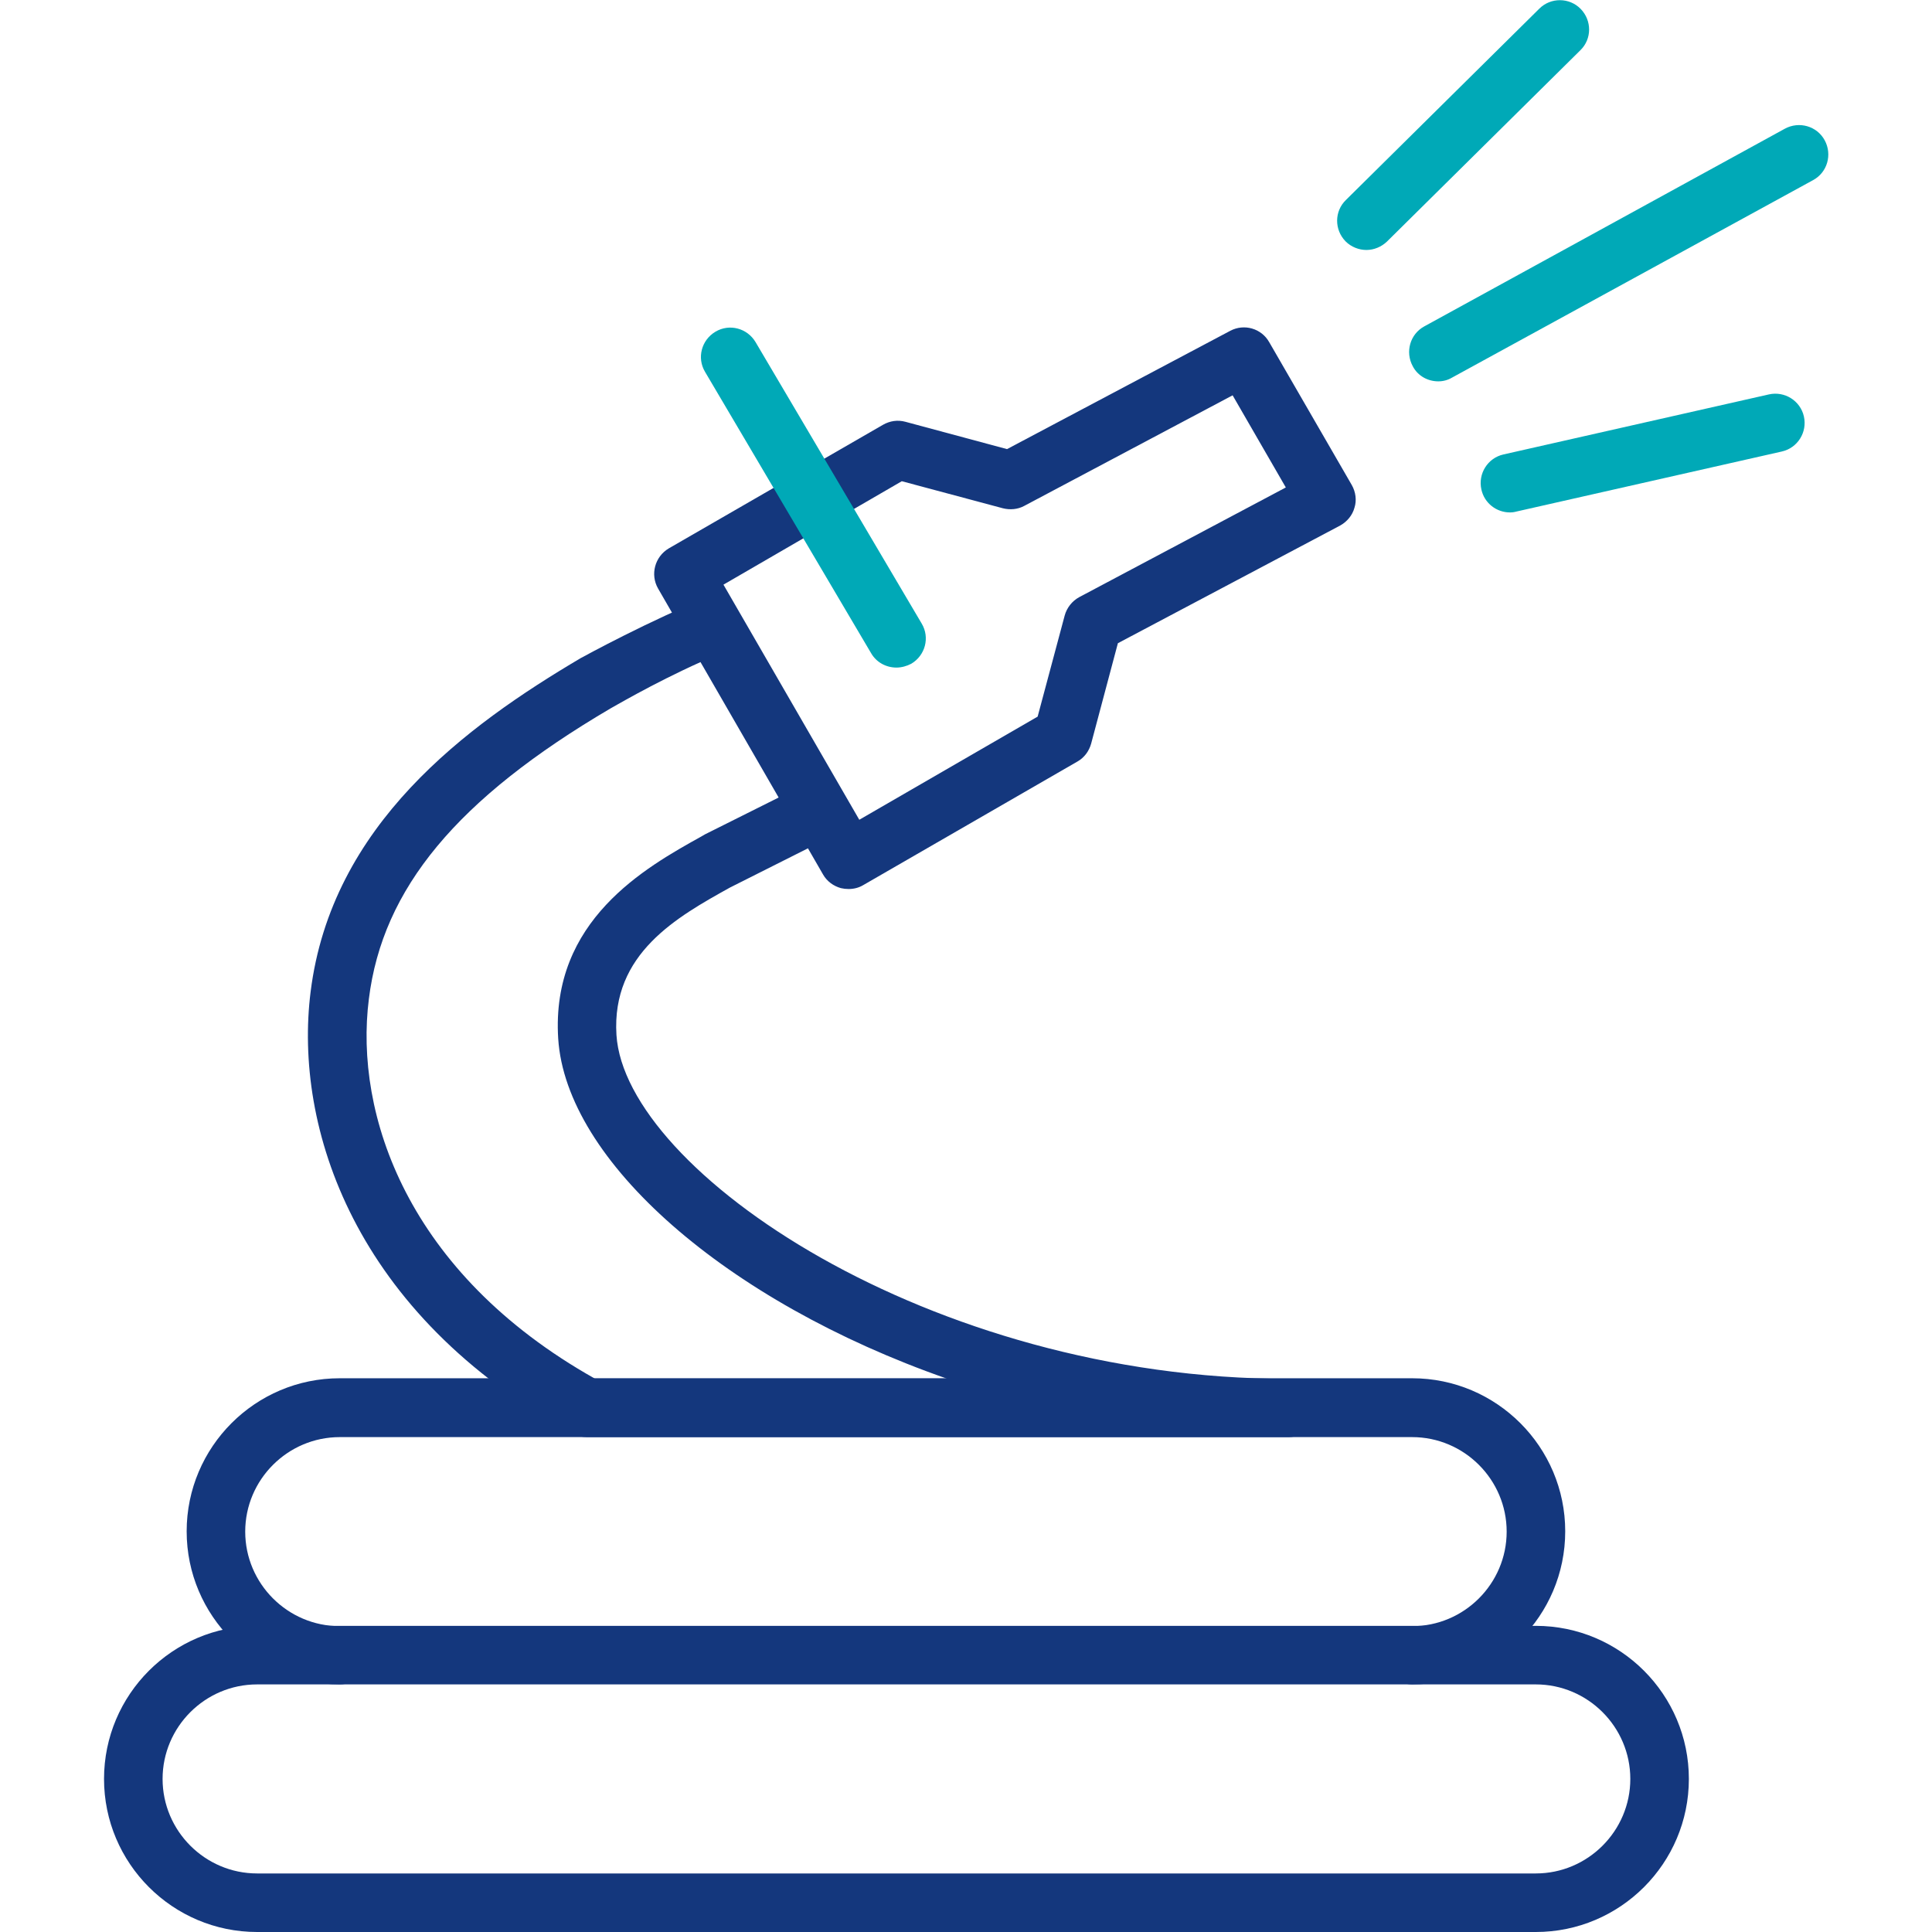 <?xml version="1.0" encoding="utf-8"?>
<!-- Generator: Adobe Illustrator 25.2.0, SVG Export Plug-In . SVG Version: 6.00 Build 0)  -->
<svg version="1.1" id="Layer_1" xmlns="http://www.w3.org/2000/svg" xmlns:xlink="http://www.w3.org/1999/xlink" x="0px" y="0px"
	 viewBox="0 0 65 65" style="enable-background:new 0 0 65 65;" xml:space="preserve">
<style type="text/css">
	.st0{fill:#00A9B7;}
	.st1{fill:#14377D;}
	.st2{fill:#092B49;}
	.st3{fill:#052B48;}
	.st4{fill:#232C65;}
	.st5{fill:#FFFFFF;}
	.st6{fill:url(#SVGID_1_);}
	.st7{fill:url(#SVGID_2_);}
	.st8{fill:url(#SVGID_3_);}
	.st9{fill:url(#SVGID_4_);}
	.st10{fill:url(#SVGID_5_);}
	.st11{fill:url(#SVGID_6_);}
	.st12{fill:url(#SVGID_7_);}
	.st13{fill:url(#SVGID_8_);}
	.st14{fill:url(#SVGID_9_);}
	.st15{fill:#BABBBB;}
	.st16{fill:none;}
	.st17{fill:#00A9B7;stroke:#092B49;stroke-width:1.25;stroke-linecap:round;stroke-linejoin:round;stroke-miterlimit:10;}
	.st18{fill:#BBBBBB;}
	.st19{fill:#14377D;stroke:#232C65;stroke-width:1.5;stroke-miterlimit:10;}
</style>
<g>
	<g>
		<path class="st1" d="M47.51,56.67c-0.54,0-0.98-0.44-0.98-0.98s0.44-0.98,0.98-0.98c1.75,0,3.18-1.43,3.18-3.18
			s-1.43-3.18-3.18-3.18H11.43c-1.75,0-3.18,1.43-3.18,3.18s1.43,3.18,3.18,3.18c0.54,0,0.98,0.44,0.98,0.98s-0.44,0.98-0.98,0.98
			c-2.84,0-5.15-2.31-5.15-5.15s2.31-5.15,5.15-5.15h36.08c2.84,0,5.15,2.31,5.15,5.15S50.35,56.67,47.51,56.67z"/>
	</g>
	<g>
		<path class="st1" d="M51.67,65H8.65c-2.84,0-5.15-2.31-5.15-5.15s2.31-5.15,5.15-5.15h43.02c2.84,0,5.15,2.31,5.15,5.15
			S54.51,65,51.67,65z M8.65,56.67c-1.75,0-3.18,1.43-3.18,3.18s1.43,3.18,3.18,3.18h43.02c1.75,0,3.18-1.43,3.18-3.18
			s-1.43-3.18-3.18-3.18H8.65z"/>
	</g>
	<g>
		<path class="st1" d="M43.35,48.35H19.75c-0.17,0-0.33-0.04-0.47-0.12c-7.38-4.02-9.4-10.32-8.83-14.86
			c0.7-5.62,5.23-8.95,9.09-11.23c0.13-0.07,2.34-1.28,4.33-2.07c0.51-0.2,0.68,0.15,0.99,0.65l3.65,6.2
			c0.16,0.47-0.05,0.98-0.49,1.2l-3.46,1.74c-1.78,0.99-3.99,2.22-3.82,4.96c0.29,4.57,10.53,11.57,22.61,11.57
			c0.54,0,0.98,0.44,0.98,0.98S43.89,48.35,43.35,48.35z M20.01,46.38h11.84c-7.44-2.6-12.81-7.33-13.07-11.44
			c-0.25-3.97,2.93-5.75,4.82-6.8l0.12-0.07l2.64-1.32l-2.78-4.48c-1.65,0.74-3.02,1.56-3.05,1.57c-5.15,3.03-7.66,6.05-8.12,9.77
			C11.92,37.47,13.68,42.82,20.01,46.38z"/>
	</g>
	<g>
		<path class="st1" d="M28.55,29.91c-0.09,0-0.17-0.01-0.26-0.03c-0.25-0.07-0.47-0.23-0.6-0.46l-5.55-9.62
			c-0.27-0.47-0.11-1.07,0.36-1.35l7.21-4.16c0.23-0.13,0.49-0.17,0.75-0.1l3.42,0.92l7.51-3.98c0.47-0.25,1.05-0.08,1.31,0.38
			l2.78,4.81c0.13,0.23,0.17,0.51,0.09,0.76c-0.07,0.26-0.25,0.47-0.48,0.6l-7.48,3.96l-0.9,3.38c-0.07,0.25-0.23,0.47-0.46,0.6
			l-7.21,4.16C28.89,29.87,28.72,29.91,28.55,29.91z M24.34,19.67l4.57,7.91l6-3.47l0.91-3.4c0.07-0.26,0.25-0.49,0.49-0.62
			l6.95-3.69l-1.79-3.1l-7.01,3.72c-0.22,0.12-0.48,0.14-0.72,0.08l-3.4-0.91L24.34,19.67z"/>
	</g>
	<g>
		<path class="st0" d="M48.39,12.83c-0.35,0-0.69-0.18-0.86-0.51c-0.26-0.48-0.09-1.08,0.39-1.34l12.13-6.65
			c0.48-0.26,1.08-0.09,1.34,0.39c0.26,0.48,0.09,1.08-0.39,1.34L48.86,12.7C48.71,12.79,48.55,12.83,48.39,12.83z"/>
		<path class="st0" d="M45.97,8.41c-0.25,0-0.51-0.1-0.7-0.29c-0.38-0.39-0.38-1.01,0.01-1.39l6.51-6.44
			c0.38-0.38,1.01-0.38,1.39,0.01c0.38,0.39,0.38,1.01-0.01,1.39l-6.51,6.44C46.47,8.31,46.22,8.41,45.97,8.41z"/>
		<path class="st0" d="M50.8,17.24c-0.45,0-0.86-0.31-0.96-0.77c-0.12-0.53,0.21-1.06,0.74-1.18l8.93-2.02
			c0.53-0.12,1.06,0.21,1.18,0.74c0.12,0.53-0.21,1.06-0.74,1.18l-8.93,2.02C50.95,17.23,50.88,17.24,50.8,17.24z"/>
		<path class="st0" d="M30.16,22.46c-0.34,0-0.67-0.17-0.85-0.48l-5.59-9.47c-0.28-0.47-0.12-1.07,0.35-1.35
			c0.47-0.28,1.07-0.12,1.35,0.35l5.59,9.47c0.28,0.47,0.12,1.07-0.35,1.35C30.51,22.41,30.33,22.46,30.16,22.46z"/>
	</g>
</g>
</svg>
